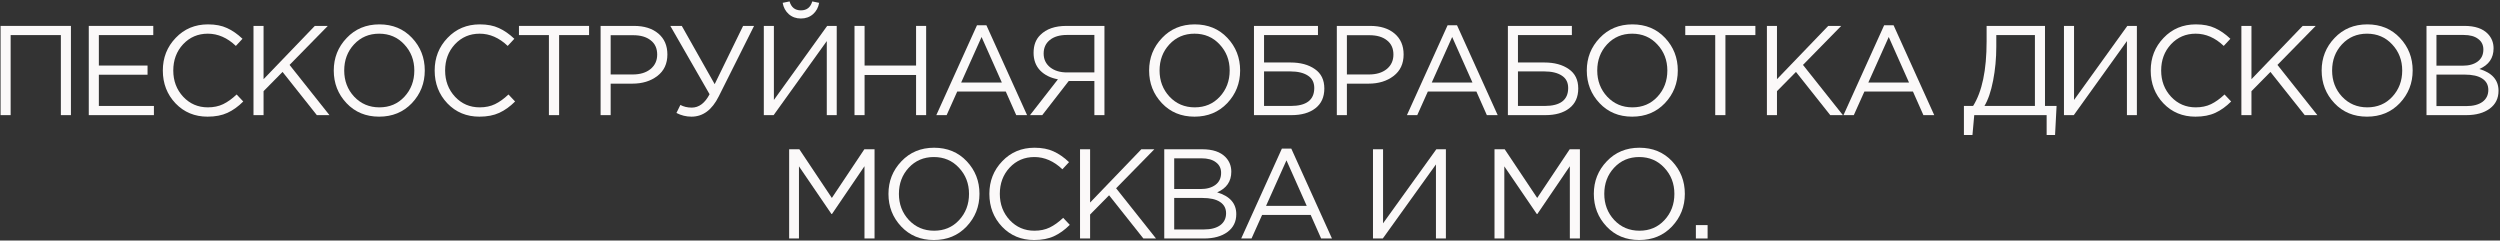<?xml version="1.0" encoding="UTF-8"?> <svg xmlns="http://www.w3.org/2000/svg" width="1216" height="117" viewBox="0 0 1216 117" fill="none"><rect x="0" y="0" width="1216" height="117" fill="#333333" stroke="none"/> <g style="mix-blend-mode:soft-light"> <path d="M824.873 116V109.49H830.577V116H824.873Z" fill="#FBF9F9"></path> </g> <g style="mix-blend-mode:soft-light"> <path d="M813.242 110.172C809.068 114.553 803.756 116.744 797.308 116.744C790.86 116.744 785.57 114.553 781.436 110.172C777.303 105.791 775.236 100.5 775.236 94.3C775.236 88.141 777.324 82.871 781.498 78.49C785.673 74.067 790.984 71.856 797.432 71.856C803.88 71.856 809.171 74.047 813.304 78.428C817.438 82.809 819.504 88.1 819.504 94.3C819.504 100.459 817.417 105.749 813.242 110.172ZM785.156 107.01C788.422 110.482 792.514 112.218 797.432 112.218C802.351 112.218 806.402 110.503 809.584 107.072C812.808 103.6 814.42 99.343 814.42 94.3C814.42 89.299 812.788 85.062 809.522 81.59C806.298 78.118 802.227 76.382 797.308 76.382C792.39 76.382 788.318 78.118 785.094 81.59C781.912 85.021 780.32 89.257 780.32 94.3C780.32 99.301 781.932 103.538 785.156 107.01Z" fill="#FBF9F9"></path> </g> <g style="mix-blend-mode:soft-light"> <path d="M726.928 116V72.6H731.888L747.698 96.284L763.508 72.6H768.468V116H763.57V80.846L747.76 104.096H747.512L731.702 80.908V116H726.928Z" fill="#FBF9F9"></path> </g> <g style="mix-blend-mode:soft-light"> <path d="M667.82 116V72.6H672.718V108.622L698.634 72.6H703.284V116H698.448V79.978L672.594 116H667.82Z" fill="#FBF9F9"></path> </g> <g style="mix-blend-mode:soft-light"> <path d="M603.723 116L623.501 72.29H628.089L647.867 116H642.597L637.513 104.53H613.891L608.745 116H603.723ZM615.813 100.128H635.591L625.733 77.994L615.813 100.128Z" fill="#FBF9F9"></path> </g> <g style="mix-blend-mode:soft-light"> <path d="M566.295 116V72.6H584.771C589.855 72.6 593.637 73.881 596.117 76.444C597.977 78.386 598.907 80.742 598.907 83.512C598.907 88.224 596.613 91.572 592.025 93.556C598.225 95.416 601.325 98.95 601.325 104.158C601.325 107.836 599.899 110.73 597.047 112.838C594.195 114.946 590.372 116 585.577 116H566.295ZM571.131 111.598H585.701C589.008 111.598 591.612 110.916 593.513 109.552C595.414 108.146 596.365 106.204 596.365 103.724C596.365 101.326 595.373 99.487 593.389 98.206C591.446 96.924 588.594 96.284 584.833 96.284H571.131V111.598ZM571.131 91.944H583.965C586.982 91.944 589.4 91.262 591.219 89.898C593.038 88.534 593.947 86.591 593.947 84.07C593.947 81.879 593.1 80.164 591.405 78.924C589.752 77.642 587.396 77.002 584.337 77.002H571.131V91.944Z" fill="#FBF9F9"></path> </g> <g style="mix-blend-mode:soft-light"> <path d="M525.328 116V72.6H530.226V98.516L555.15 72.6H561.474L542.874 91.572L562.28 116H556.142L539.464 94.982L530.226 104.344V116H525.328Z" fill="#FBF9F9"></path> </g> <g style="mix-blend-mode:soft-light"> <path d="M502.991 116.744C496.749 116.744 491.562 114.595 487.429 110.296C483.295 105.956 481.229 100.624 481.229 94.3C481.229 88.059 483.316 82.768 487.491 78.428C491.665 74.047 496.894 71.856 503.177 71.856C506.814 71.856 509.914 72.455 512.477 73.654C515.039 74.811 517.54 76.547 519.979 78.862L516.755 82.334C512.58 78.366 508.033 76.382 503.115 76.382C498.32 76.382 494.311 78.097 491.087 81.528C487.904 84.959 486.312 89.216 486.312 94.3C486.312 99.343 487.924 103.6 491.148 107.072C494.372 110.503 498.361 112.218 503.115 112.218C505.925 112.218 508.405 111.701 510.555 110.668C512.704 109.635 514.895 108.064 517.127 105.956L520.351 109.366C517.912 111.805 515.349 113.644 512.663 114.884C509.976 116.124 506.752 116.744 502.991 116.744Z" fill="#FBF9F9"></path> </g> <g style="mix-blend-mode:soft-light"> <path d="M470.154 110.172C465.98 114.553 460.668 116.744 454.22 116.744C447.772 116.744 442.482 114.553 438.348 110.172C434.215 105.791 432.148 100.5 432.148 94.3C432.148 88.141 434.236 82.871 438.41 78.49C442.585 74.067 447.896 71.856 454.344 71.856C460.792 71.856 466.083 74.047 470.216 78.428C474.35 82.809 476.416 88.1 476.416 94.3C476.416 100.459 474.329 105.749 470.154 110.172ZM442.068 107.01C445.334 110.482 449.426 112.218 454.344 112.218C459.263 112.218 463.314 110.503 466.496 107.072C469.72 103.6 471.332 99.343 471.332 94.3C471.332 89.299 469.7 85.062 466.434 81.59C463.21 78.118 459.139 76.382 454.22 76.382C449.302 76.382 445.23 78.118 442.006 81.59C438.824 85.021 437.232 89.257 437.232 94.3C437.232 99.301 438.844 103.538 442.068 107.01Z" fill="#FBF9F9"></path> </g> <g style="mix-blend-mode:soft-light"> <path d="M383.84 116V72.6H388.8L404.61 96.284L420.42 72.6H425.38V116H420.482V80.846L404.672 104.096H404.424L388.614 80.908V116H383.84Z" fill="#FBF9F9"></path> </g> <g style="mix-blend-mode:soft-light"> <path d="M1180.25 56V12.6H1198.73C1203.81 12.6 1207.6 13.881 1210.08 16.444C1211.94 18.386 1212.87 20.742 1212.87 23.512C1212.87 28.224 1210.57 31.572 1205.98 33.556C1212.18 35.416 1215.28 38.95 1215.28 44.158C1215.28 47.836 1213.86 50.73 1211.01 52.838C1208.15 54.946 1204.33 56 1199.54 56H1180.25ZM1185.09 51.598H1199.66C1202.97 51.598 1205.57 50.916 1207.47 49.552C1209.37 48.146 1210.32 46.204 1210.32 43.724C1210.32 41.326 1209.33 39.487 1207.35 38.206C1205.41 36.924 1202.55 36.284 1198.79 36.284H1185.09V51.598ZM1185.09 31.944H1197.92C1200.94 31.944 1203.36 31.262 1205.18 29.898C1207 28.534 1207.91 26.591 1207.91 24.07C1207.91 21.879 1207.06 20.164 1205.36 18.924C1203.71 17.642 1201.35 17.002 1198.3 17.002H1185.09V31.944Z" fill="#FBF9F9"></path> </g> <g style="mix-blend-mode:soft-light"> <path d="M1167.26 50.172C1163.08 54.553 1157.77 56.744 1151.32 56.744C1144.88 56.744 1139.59 54.553 1135.45 50.172C1131.32 45.791 1129.25 40.5 1129.25 34.3C1129.25 28.141 1131.34 22.871 1135.51 18.49C1139.69 14.067 1145 11.856 1151.45 11.856C1157.9 11.856 1163.19 14.047 1167.32 18.428C1171.45 22.809 1173.52 28.1 1173.52 34.3C1173.52 40.459 1171.43 45.749 1167.26 50.172ZM1139.17 47.01C1142.44 50.482 1146.53 52.218 1151.45 52.218C1156.37 52.218 1160.42 50.503 1163.6 47.072C1166.82 43.6 1168.44 39.343 1168.44 34.3C1168.44 29.299 1166.8 25.062 1163.54 21.59C1160.31 18.118 1156.24 16.382 1151.32 16.382C1146.41 16.382 1142.33 18.118 1139.11 21.59C1135.93 25.021 1134.34 29.257 1134.34 34.3C1134.34 39.301 1135.95 43.538 1139.17 47.01Z" fill="#FBF9F9"></path> </g> <g style="mix-blend-mode:soft-light"> <path d="M1090.21 56V12.6H1095.11V38.516L1120.03 12.6H1126.35L1107.75 31.572L1127.16 56H1121.02L1104.34 34.982L1095.11 44.344V56H1090.21Z" fill="#FBF9F9"></path> </g> <g style="mix-blend-mode:soft-light"> <path d="M1067.87 56.744C1061.63 56.744 1056.44 54.595 1052.31 50.296C1048.17 45.956 1046.11 40.624 1046.11 34.3C1046.11 28.059 1048.19 22.768 1052.37 18.428C1056.54 14.047 1061.77 11.856 1068.06 11.856C1071.69 11.856 1074.79 12.455 1077.36 13.654C1079.92 14.811 1082.42 16.547 1084.86 18.862L1081.63 22.334C1077.46 18.366 1072.91 16.382 1067.99 16.382C1063.2 16.382 1059.19 18.097 1055.97 21.528C1052.78 24.959 1051.19 29.216 1051.19 34.3C1051.19 39.343 1052.8 43.6 1056.03 47.072C1059.25 50.503 1063.24 52.218 1067.99 52.218C1070.8 52.218 1073.28 51.701 1075.43 50.668C1077.58 49.635 1079.77 48.064 1082.01 45.956L1085.23 49.366C1082.79 51.805 1080.23 53.644 1077.54 54.884C1074.85 56.124 1071.63 56.744 1067.87 56.744Z" fill="#FBF9F9"></path> </g> <g style="mix-blend-mode:soft-light"> <path d="M1003.91 56V12.6H1008.81V48.622L1034.73 12.6H1039.38V56H1034.54V19.978L1008.69 56H1003.91Z" fill="#FBF9F9"></path> </g> <g style="mix-blend-mode:soft-light"> <path d="M955.25 65.672V51.536H959.714C964.095 44.55 966.286 34.093 966.286 20.164V12.6H994.682V51.536H1000.32L999.58 65.672H995.488V56H960.272L959.404 65.672H955.25ZM965.232 51.536H989.784V17.064H970.998V22.706C970.998 28.41 970.481 33.907 969.448 39.198C968.415 44.488 967.009 48.601 965.232 51.536Z" fill="#FBF9F9"></path> </g> <g style="mix-blend-mode:soft-light"> <path d="M896.67 56L916.448 12.29H921.036L940.814 56H935.544L930.46 44.53H906.838L901.692 56H896.67ZM908.76 40.128H928.538L918.68 17.994L908.76 40.128Z" fill="#FBF9F9"></path> </g> <g style="mix-blend-mode:soft-light"> <path d="M859.424 56V12.6H864.322V38.516L889.246 12.6H895.57L876.97 31.572L896.376 56H890.238L873.56 34.982L864.322 44.344V56H859.424Z" fill="#FBF9F9"></path> </g> <g style="mix-blend-mode:soft-light"> <path d="M834.287 56V17.064H819.717V12.6H853.817V17.064H839.247V56H834.287Z" fill="#FBF9F9"></path> </g> <g style="mix-blend-mode:soft-light"> <path d="M809.82 50.172C805.646 54.553 800.334 56.744 793.886 56.744C787.438 56.744 782.148 54.553 778.014 50.172C773.881 45.791 771.814 40.5 771.814 34.3C771.814 28.141 773.902 22.871 778.076 18.49C782.251 14.067 787.562 11.856 794.01 11.856C800.458 11.856 805.749 14.047 809.882 18.428C814.016 22.809 816.082 28.1 816.082 34.3C816.082 40.459 813.995 45.749 809.82 50.172ZM781.734 47.01C785 50.482 789.092 52.218 794.01 52.218C798.929 52.218 802.98 50.503 806.162 47.072C809.386 43.6 810.998 39.343 810.998 34.3C810.998 29.299 809.366 25.062 806.1 21.59C802.876 18.118 798.805 16.382 793.886 16.382C788.968 16.382 784.896 18.118 781.672 21.59C778.49 25.021 776.898 29.257 776.898 34.3C776.898 39.301 778.51 43.538 781.734 47.01Z" fill="#FBF9F9"></path> </g> <g style="mix-blend-mode:soft-light"> <path d="M733.436 56V12.6H764.56V17.064H738.334V30.394H751.168C756.045 30.394 760.013 31.468 763.072 33.618C766.13 35.726 767.66 38.867 767.66 43.042C767.66 47.216 766.213 50.42 763.32 52.652C760.468 54.884 756.582 56 751.664 56H733.436ZM738.334 51.536H751.292C758.938 51.536 762.762 48.622 762.762 42.794C762.762 40.107 761.728 38.102 759.662 36.78C757.595 35.416 754.722 34.734 751.044 34.734H738.334V51.536Z" fill="#FBF9F9"></path> </g> <g style="mix-blend-mode:soft-light"> <path d="M684.33 56L704.108 12.29H708.696L728.474 56H723.204L718.12 44.53H694.498L689.352 56H684.33ZM696.42 40.128H716.198L706.34 17.994L696.42 40.128Z" fill="#FBF9F9"></path> </g> <g style="mix-blend-mode:soft-light"> <path d="M650.232 56V12.6H666.476C671.436 12.6 675.384 13.84 678.318 16.32C681.253 18.8 682.72 22.189 682.72 26.488C682.72 30.993 681.088 34.486 677.822 36.966C674.598 39.446 670.548 40.686 665.67 40.686H655.13V56H650.232ZM655.13 36.222H665.856C669.452 36.222 672.325 35.354 674.474 33.618C676.665 31.84 677.76 29.484 677.76 26.55C677.76 23.532 676.706 21.218 674.598 19.606C672.532 17.952 669.7 17.126 666.104 17.126H655.13V36.222Z" fill="#FBF9F9"></path> </g> <g style="mix-blend-mode:soft-light"> <path d="M609.932 56V12.6H641.056V17.064H614.83V30.394H627.664C632.541 30.394 636.509 31.468 639.568 33.618C642.626 35.726 644.156 38.867 644.156 43.042C644.156 47.216 642.709 50.42 639.816 52.652C636.964 54.884 633.078 56 628.16 56H609.932ZM614.83 51.536H627.788C635.434 51.536 639.258 48.622 639.258 42.794C639.258 40.107 638.224 38.102 636.158 36.78C634.091 35.416 631.218 34.734 627.54 34.734H614.83V51.536Z" fill="#FBF9F9"></path> </g> <g style="mix-blend-mode:soft-light"> <path d="M596.936 50.172C592.761 54.553 587.45 56.744 581.002 56.744C574.554 56.744 569.263 54.553 565.13 50.172C560.996 45.791 558.93 40.5 558.93 34.3C558.93 28.141 561.017 22.871 565.192 18.49C569.366 14.067 574.678 11.856 581.126 11.856C587.574 11.856 592.864 14.047 596.998 18.428C601.131 22.809 603.198 28.1 603.198 34.3C603.198 40.459 601.11 45.749 596.936 50.172ZM568.85 47.01C572.115 50.482 576.207 52.218 581.126 52.218C586.044 52.218 590.095 50.503 593.278 47.072C596.502 43.6 598.114 39.343 598.114 34.3C598.114 29.299 596.481 25.062 593.216 21.59C589.992 18.118 585.92 16.382 581.002 16.382C576.083 16.382 572.012 18.118 568.788 21.59C565.605 25.021 564.014 29.257 564.014 34.3C564.014 39.301 565.626 43.538 568.85 47.01Z" fill="#FBF9F9"></path> </g> <g style="mix-blend-mode:soft-light"> <path d="M500.996 56L514.574 38.578C510.978 37.916 508.105 36.49 505.956 34.3C503.807 32.068 502.732 29.195 502.732 25.682C502.732 22.003 503.827 19.11 506.018 17.002C508.953 14.067 513.169 12.6 518.666 12.6H537.204V56H532.306V39.384H519.844L506.948 56H500.996ZM518.976 35.23H532.306V17.002H518.976C515.421 17.002 512.631 17.828 510.606 19.482C508.622 21.094 507.63 23.284 507.63 26.054C507.63 28.823 508.684 31.055 510.792 32.75C512.9 34.403 515.628 35.23 518.976 35.23Z" fill="#FBF9F9"></path> </g> <g style="mix-blend-mode:soft-light"> <path d="M455.424 56L475.202 12.29H479.79L499.568 56H494.298L489.214 44.53H465.592L460.446 56H455.424ZM467.514 40.128H487.292L477.434 17.994L467.514 40.128Z" fill="#FBF9F9"></path> </g> <g style="mix-blend-mode:soft-light"> <path d="M415.633 56V12.6H420.531V31.882H445.579V12.6H450.477V56H445.579V36.47H420.531V56H415.633Z" fill="#FBF9F9"></path> </g> <g style="mix-blend-mode:soft-light"> <path d="M371.52 56V12.6H376.418V48.622L402.334 12.6H406.984V56H402.148V19.978L376.294 56H371.52ZM395.452 6.896C393.84 8.301 391.876 9.004 389.562 9.004C387.247 9.004 385.284 8.301 383.672 6.896C382.06 5.449 381.068 3.61 380.696 1.378L384.044 0.696C384.87 3.589 386.71 5.036 389.562 5.036C392.414 5.036 394.253 3.589 395.08 0.696L398.428 1.378C398.056 3.61 397.064 5.449 395.452 6.896Z" fill="#FBF9F9"></path> </g> <g style="mix-blend-mode:soft-light"> <path d="M336.333 56.744C333.77 56.744 331.332 56.144 329.017 54.946L330.939 51.04C332.551 51.908 334.39 52.342 336.457 52.342C339.97 52.342 342.864 50.172 345.137 45.832L326.041 12.6H331.621L347.617 40.934L361.443 12.6H366.775L349.601 46.886C346.336 53.458 341.913 56.744 336.333 56.744Z" fill="#FBF9F9"></path> </g> <g style="mix-blend-mode:soft-light"> <path d="M292.129 56V12.6H308.373C313.333 12.6 317.28 13.84 320.215 16.32C323.15 18.8 324.617 22.189 324.617 26.488C324.617 30.993 322.984 34.486 319.719 36.966C316.495 39.446 312.444 40.686 307.567 40.686H297.027V56H292.129ZM297.027 36.222H307.753C311.349 36.222 314.222 35.354 316.371 33.618C318.562 31.84 319.657 29.484 319.657 26.55C319.657 23.532 318.603 21.218 316.495 19.606C314.428 17.952 311.597 17.126 308.001 17.126H297.027V36.222Z" fill="#FBF9F9"></path> </g> <g style="mix-blend-mode:soft-light"> <path d="M266.992 56V17.064H252.422V12.6H286.522V17.064H271.952V56H266.992Z" fill="#FBF9F9"></path> </g> <g style="mix-blend-mode:soft-light"> <path d="M233.184 56.744C226.943 56.744 221.755 54.595 217.622 50.296C213.489 45.956 211.422 40.624 211.422 34.3C211.422 28.059 213.509 22.768 217.684 18.428C221.859 14.047 227.087 11.856 233.37 11.856C237.007 11.856 240.107 12.455 242.67 13.654C245.233 14.811 247.733 16.547 250.172 18.862L246.948 22.334C242.773 18.366 238.227 16.382 233.308 16.382C228.513 16.382 224.504 18.097 221.28 21.528C218.097 24.959 216.506 29.216 216.506 34.3C216.506 39.343 218.118 43.6 221.342 47.072C224.566 50.503 228.555 52.218 233.308 52.218C236.119 52.218 238.599 51.701 240.748 50.668C242.897 49.635 245.088 48.064 247.32 45.956L250.544 49.366C248.105 51.805 245.543 53.644 242.856 54.884C240.169 56.124 236.945 56.744 233.184 56.744Z" fill="#FBF9F9"></path> </g> <g style="mix-blend-mode:soft-light"> <path d="M200.348 50.172C196.173 54.553 190.862 56.744 184.414 56.744C177.966 56.744 172.675 54.553 168.542 50.172C164.408 45.791 162.342 40.5 162.342 34.3C162.342 28.141 164.429 22.871 168.604 18.49C172.778 14.067 178.09 11.856 184.538 11.856C190.986 11.856 196.276 14.047 200.41 18.428C204.543 22.809 206.61 28.1 206.61 34.3C206.61 40.459 204.522 45.749 200.348 50.172ZM172.262 47.01C175.527 50.482 179.619 52.218 184.538 52.218C189.456 52.218 193.507 50.503 196.69 47.072C199.914 43.6 201.526 39.343 201.526 34.3C201.526 29.299 199.893 25.062 196.628 21.59C193.404 18.118 189.332 16.382 184.414 16.382C179.495 16.382 175.424 18.118 172.2 21.59C169.017 25.021 167.426 29.257 167.426 34.3C167.426 39.301 169.038 43.538 172.262 47.01Z" fill="#FBF9F9"></path> </g> <g style="mix-blend-mode:soft-light"> <path d="M123.299 56V12.6H128.197V38.516L153.121 12.6H159.445L140.845 31.572L160.251 56H154.113L137.435 34.982L128.197 44.344V56H123.299Z" fill="#FBF9F9"></path> </g> <g style="mix-blend-mode:soft-light"> <path d="M100.961 56.744C94.72 56.744 89.532 54.595 85.399 50.296C81.266 45.956 79.199 40.624 79.199 34.3C79.199 28.059 81.287 22.768 85.461 18.428C89.636 14.047 94.865 11.856 101.147 11.856C104.785 11.856 107.885 12.455 110.447 13.654C113.01 14.811 115.511 16.547 117.949 18.862L114.725 22.334C110.551 18.366 106.004 16.382 101.085 16.382C96.291 16.382 92.281 18.097 89.057 21.528C85.874 24.959 84.283 29.216 84.283 34.3C84.283 39.343 85.895 43.6 89.119 47.072C92.343 50.503 96.332 52.218 101.085 52.218C103.896 52.218 106.376 51.701 108.525 50.668C110.675 49.635 112.865 48.064 115.097 45.956L118.321 49.366C115.883 51.805 113.32 53.644 110.633 54.884C107.947 56.124 104.723 56.744 100.961 56.744Z" fill="#FBF9F9"></path> </g> <g style="mix-blend-mode:soft-light"> <path d="M43.182 56V12.6H74.554V17.064H48.08V31.882H71.764V36.346H48.08V51.536H74.864V56H43.182Z" fill="#FBF9F9"></path> </g> <g style="mix-blend-mode:soft-light"> <path d="M0.277 56V12.6H34.501V56H29.603V17.064H5.175V56H0.277Z" fill="#FBF9F9"></path> </g> </svg> 